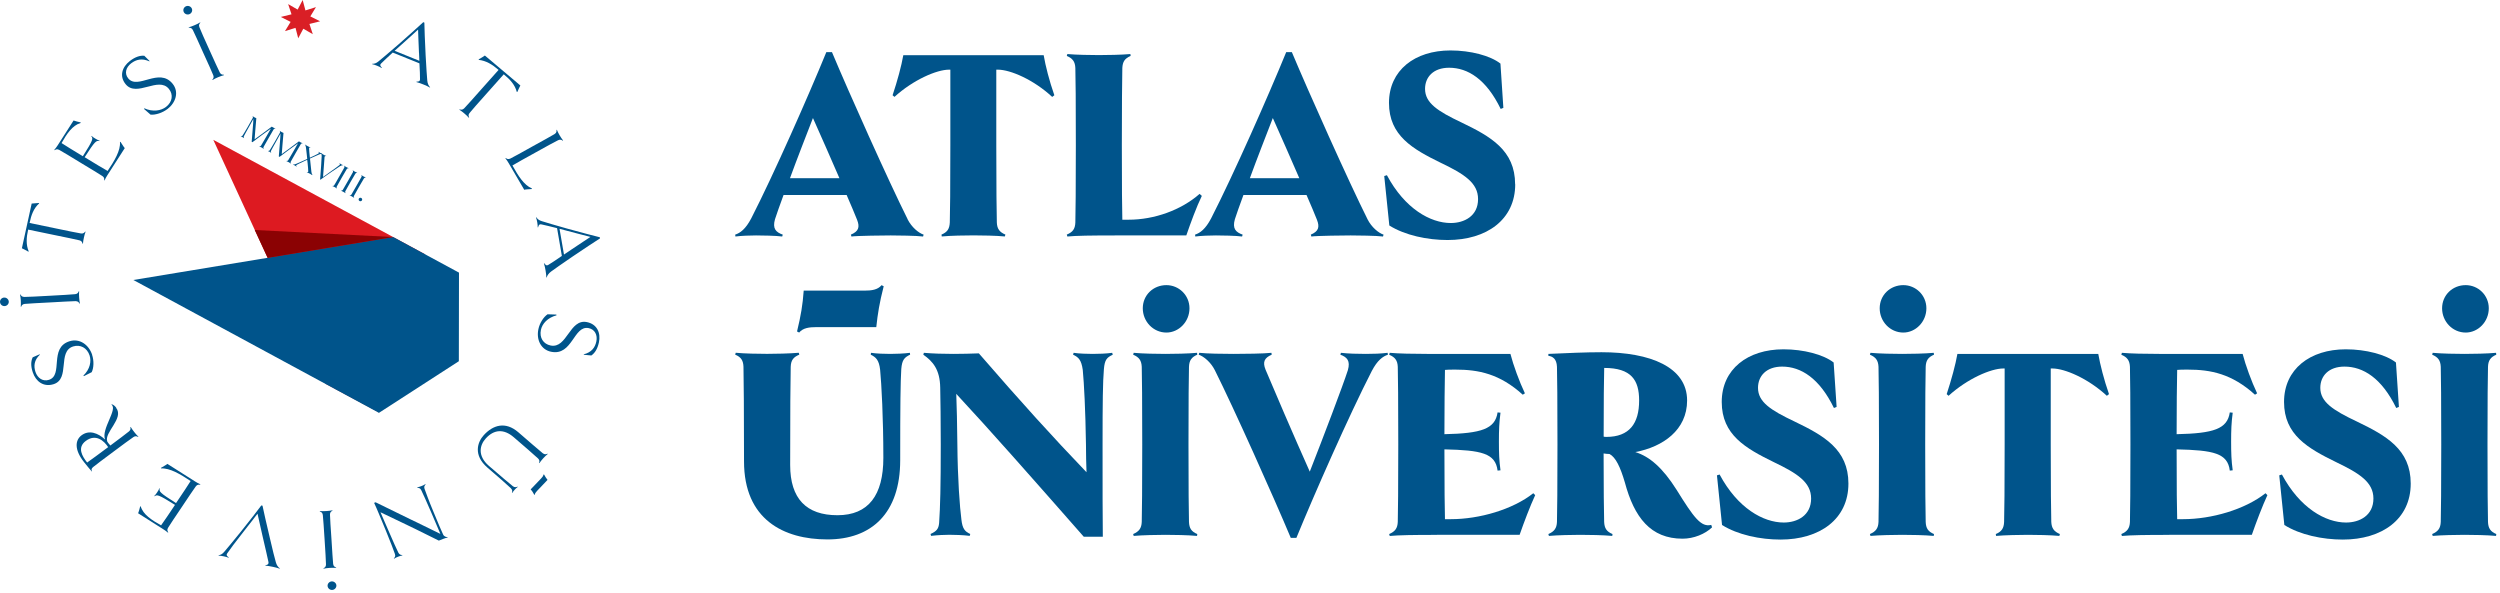 <svg width="506" height="120" viewBox="0 0 506 120" fill="none" xmlns="http://www.w3.org/2000/svg">
<path d="M240.75 62.4C240.75 59.72 238.58 57.71 236.08 57.71C233.42 57.71 231.3 59.72 231.3 62.4C231.3 65.08 233.42 67.31 236.08 67.31C238.58 67.31 240.75 65.13 240.75 62.4Z" fill="#00548B"/>
<path d="M389.9 62.4C389.9 59.72 387.73 57.71 385.23 57.71C382.57 57.71 380.45 59.72 380.45 62.4C380.45 65.08 382.57 67.31 385.23 67.31C387.73 67.31 389.9 65.13 389.9 62.4Z" fill="#00548B"/>
<path d="M503.73 62.4C503.73 59.72 501.56 57.71 499.06 57.71C496.4 57.71 494.28 59.72 494.28 62.4C494.28 65.08 496.4 67.31 499.06 67.31C501.56 67.31 503.73 65.13 503.73 62.4Z" fill="#00548B"/>
<path d="M178.86 57.94L178.43 57.72C177.65 58.67 176.36 58.82 175.01 58.82H162.67C162.46 61.75 162.1 63.87 161.32 67.09L161.75 67.31C162.53 66.36 163.82 66.21 165.24 66.21H177.36C177.65 63.5 178 61.3 178.86 57.94Z" fill="#00548B"/>
<path d="M184.21 71.79L184.16 71.41C182.96 71.57 181.28 71.63 180.2 71.63C179.12 71.63 177.43 71.58 176.29 71.41L176.24 71.79C177.27 72.29 177.92 72.85 178.14 74.86C178.41 77.71 178.79 84.52 178.79 92.67C178.79 100.21 175.8 104.28 169.5 104.28C163.2 104.28 159.93 100.93 159.93 94.12C159.93 84.24 159.98 76.03 160.04 74.24C160.09 72.9 160.58 72.28 161.78 71.78L161.67 71.4C159.88 71.56 156.89 71.62 155.26 71.62C153.63 71.62 150.65 71.57 148.91 71.4L148.8 71.78C150 72.28 150.43 72.95 150.48 74.24C150.53 76.03 150.59 84.23 150.59 93.39C150.59 105.12 158.57 109.18 167.48 109.18C176.39 109.18 182.2 103.88 182.2 93.16C182.2 81.83 182.26 77.3 182.42 74.68C182.58 72.78 183.07 72.34 184.21 71.78" fill="#00548B"/>
<path d="M225.11 71.41C223.91 71.58 222.29 71.63 221.15 71.63C220.12 71.63 218.44 71.58 217.3 71.41L217.19 71.79C218.28 72.29 218.87 72.85 219.15 74.86C219.42 77.71 219.69 82.9 219.8 89.94C219.8 91.89 219.85 93.85 219.91 95.58C213.01 88.38 206.87 81.62 198.12 71.52C196.49 71.58 194.7 71.63 192.96 71.63C191.01 71.63 188.84 71.57 186.99 71.41L186.88 71.79C188.78 73.13 190.25 74.75 190.3 78.49C190.35 80.73 190.41 85.3 190.41 89.94C190.41 98.54 190.3 102.56 190.08 105.85C189.97 107.08 189.54 107.52 188.34 108.08L188.45 108.46C189.75 108.3 191.27 108.24 192.14 108.24C193.06 108.24 195.07 108.29 196.27 108.46L196.38 108.08C195.29 107.58 194.8 107.02 194.59 105.18C194.26 102.67 193.83 96.97 193.77 89.94C193.72 85.69 193.66 82.46 193.55 79.72C200.4 87.09 208.71 96.52 219.36 108.64H223.21C223.16 105.01 223.16 98.54 223.16 89.94C223.16 81.34 223.21 77.32 223.43 74.7C223.59 72.8 224.03 72.35 225.22 71.8L225.11 71.42V71.41Z" fill="#00548B"/>
<path d="M242.28 108.47L242.33 108.09C241.13 107.59 240.7 106.92 240.65 105.63C240.6 103.84 240.55 98.59 240.55 89.94C240.55 81.29 240.6 76.04 240.65 74.25C240.7 72.97 241.14 72.3 242.33 71.79L242.28 71.41C240.49 71.58 237.5 71.63 235.87 71.63C234.24 71.63 231.26 71.58 229.46 71.41L229.35 71.79C230.55 72.29 231.03 72.96 231.09 74.25C231.14 76.04 231.19 81.23 231.19 89.94C231.19 98.65 231.14 103.84 231.09 105.63C231.04 106.91 230.55 107.58 229.35 108.09L229.46 108.47C231.25 108.31 234.18 108.25 235.87 108.25C237.56 108.25 240.48 108.3 242.28 108.47Z" fill="#00548B"/>
<path d="M280.85 71.41C279.33 71.58 278.19 71.63 276.45 71.63C274.71 71.63 272.97 71.58 271.4 71.41L271.29 71.79C272.65 72.29 273.35 73.02 272.81 74.92C271.83 77.99 267.81 88.54 265.1 95.46C262 88.54 257.44 77.93 256.14 74.8C255.54 73.29 255.87 72.45 257.39 71.79L257.34 71.41C255.82 71.58 251.85 71.63 249.68 71.63C247.51 71.63 244.3 71.58 242.73 71.41L242.62 71.79C243.65 72.13 245.06 73.3 245.88 74.92C249.74 82.62 257.83 100.71 261.25 108.86H262.39C265.98 100.1 273.04 84.07 277.65 75.09C278.79 72.91 279.88 72.13 280.91 71.8L280.86 71.42H280.85V71.41Z" fill="#00548B"/>
<path d="M290.84 108.25H307.57C308.44 105.74 309.69 102.45 310.72 100.22L310.34 99.83C306.16 103.13 299.43 105.08 293.66 105.08H292.46C292.41 103.46 292.35 98.43 292.35 90.95C299.85 91.12 302.68 91.73 303.11 95.25L303.7 95.19C303.43 93.23 303.38 91.73 303.38 89.39C303.38 87.05 303.43 85.6 303.7 83.53L303.11 83.47C302.62 86.82 299.85 87.72 292.35 87.88C292.35 82.91 292.41 77.1 292.46 74.87C293 74.81 293.49 74.81 294.63 74.81C299.25 74.81 303.54 75.65 308.21 79.89L308.64 79.61C307.5 77.21 306.3 73.92 305.71 71.63H288.82C286 71.63 283.07 71.57 281.28 71.41L281.17 71.8C282.37 72.3 282.86 72.97 282.91 74.25C282.96 76.03 283.01 81.23 283.01 89.94C283.01 98.65 282.96 103.84 282.91 105.63C282.86 106.91 282.37 107.58 281.17 108.09L281.28 108.48C283.07 108.31 286 108.26 290.83 108.26" fill="#00548B"/>
<path d="M324.69 74.47C330.18 74.47 331.76 76.93 331.76 81.06C331.76 85.7 329.8 88.43 325.12 88.43C324.9 88.43 324.74 88.43 324.58 88.37C324.58 81.28 324.63 76.81 324.69 74.46M346.36 106.24C344.3 106.74 342.88 104.84 339.35 99.15C336.53 94.68 333.87 92.39 330.99 91.5C336.58 90.44 341.47 87.04 341.47 81.06C341.47 74.3 334.03 71.29 324.14 71.29C320.99 71.29 317.19 71.46 313.39 71.63V72.02C314.26 72.13 315.07 72.63 315.13 74.25C315.18 76.04 315.23 81.23 315.23 89.94C315.23 98.65 315.18 103.84 315.13 105.63C315.08 106.91 314.59 107.58 313.39 108.09L313.5 108.47C315.29 108.31 318.22 108.25 319.8 108.25C321.54 108.25 324.52 108.3 326.32 108.47L326.37 108.09C325.17 107.59 324.74 106.92 324.68 105.63C324.63 103.84 324.57 98.59 324.57 91.78C325.06 91.84 325.33 91.89 325.77 91.89C327.02 92.56 327.95 94.51 328.87 97.64C330.77 104.73 334.09 109.03 340.55 109.03C342.83 109.03 345.11 108.08 346.52 106.74L346.36 106.24Z" fill="#00548B"/>
<path d="M374.12 97.87C374.12 90.95 369.13 88.16 363.21 85.31C358.37 83.02 355.82 81.35 355.82 78.5C355.82 76.1 357.51 74.2 360.71 74.2C364.51 74.2 368.26 76.55 371.19 82.58L371.73 82.36L371.13 73.37C369.07 71.76 365.05 70.7 360.97 70.7C353.74 70.7 348.48 74.71 348.48 81.36C348.48 88.01 353.31 90.74 359.01 93.53C363.79 95.82 366.57 97.61 366.57 100.9C366.57 104.36 363.74 105.76 361.03 105.76C356.9 105.76 351.69 102.86 348.05 96.04L347.51 96.21L348.54 106.26C351.74 108.27 356.3 109.21 360.38 109.21C368.31 109.21 374.12 105.09 374.12 97.88" fill="#00548B"/>
<path d="M391.39 108.47L391.44 108.09C390.24 107.59 389.81 106.92 389.76 105.63C389.71 103.84 389.66 98.59 389.66 89.94C389.66 81.29 389.71 76.04 389.76 74.25C389.81 72.97 390.25 72.3 391.44 71.79L391.39 71.41C389.6 71.58 386.61 71.63 384.99 71.63C383.37 71.63 380.38 71.58 378.58 71.41L378.47 71.79C379.67 72.29 380.15 72.96 380.21 74.25C380.26 76.04 380.31 81.23 380.31 89.94C380.31 98.65 380.26 103.84 380.21 105.63C380.16 106.91 379.67 107.58 378.47 108.09L378.58 108.47C380.37 108.31 383.3 108.25 384.99 108.25C386.68 108.25 389.6 108.3 391.39 108.47Z" fill="#00548B"/>
<path d="M426.43 80.11L426.86 79.77C425.83 76.81 425.07 73.8 424.69 71.63H396.18C395.8 73.8 394.98 76.81 394.01 79.77L394.39 80.11C398.19 76.65 402.97 74.58 405.47 74.58H405.74V89.94C405.74 98.6 405.69 103.84 405.63 105.63C405.58 106.92 405.14 107.59 403.95 108.09L404 108.47C405.79 108.31 408.78 108.25 410.46 108.25C412.03 108.25 415.07 108.3 416.81 108.47L416.92 108.09C415.73 107.59 415.24 106.92 415.18 105.63C415.13 103.84 415.07 98.6 415.07 89.94V74.58H415.4C417.9 74.58 422.62 76.59 426.43 80.11Z" fill="#00548B"/>
<path d="M439.04 108.25H455.77C456.64 105.74 457.89 102.45 458.92 100.22L458.54 99.83C454.36 103.13 447.63 105.08 441.86 105.08H440.66C440.6 103.46 440.55 98.43 440.55 90.95C448.05 91.12 450.88 91.73 451.31 95.25L451.9 95.19C451.63 93.23 451.58 91.73 451.58 89.39C451.58 87.05 451.63 85.6 451.9 83.53L451.31 83.47C450.82 86.82 448.05 87.72 440.55 87.88C440.55 82.91 440.6 77.1 440.66 74.87C441.2 74.81 441.69 74.81 442.83 74.81C447.45 74.81 451.74 75.65 456.41 79.89L456.84 79.61C455.7 77.21 454.5 73.92 453.91 71.63H437.02C434.2 71.63 431.27 71.57 429.47 71.41L429.36 71.8C430.56 72.3 431.04 72.97 431.1 74.25C431.15 76.03 431.2 81.23 431.2 89.94C431.2 98.65 431.15 103.84 431.1 105.63C431.05 106.91 430.56 107.58 429.36 108.09L429.47 108.48C431.26 108.31 434.19 108.26 439.03 108.26" fill="#00548B"/>
<path d="M487.93 97.87C487.93 90.95 482.94 88.16 477.02 85.31C472.18 83.02 469.63 81.35 469.63 78.5C469.63 76.1 471.32 74.2 474.52 74.2C478.32 74.2 482.07 76.55 485 82.58L485.54 82.36L484.94 73.37C482.88 71.76 478.86 70.7 474.78 70.7C467.55 70.7 462.29 74.71 462.29 81.36C462.29 88.01 467.12 90.74 472.82 93.53C477.6 95.82 480.38 97.61 480.38 100.9C480.38 104.36 477.55 105.76 474.84 105.76C470.71 105.76 465.5 102.86 461.86 96.04L461.32 96.21L462.35 106.26C465.55 108.27 470.11 109.21 474.19 109.21C482.12 109.21 487.93 105.09 487.93 97.88" fill="#00548B"/>
<path d="M505.2 108.47L505.25 108.09C504.06 107.59 503.62 106.92 503.57 105.63C503.52 103.84 503.47 98.59 503.47 89.94C503.47 81.29 503.52 76.04 503.57 74.25C503.62 72.97 504.06 72.3 505.25 71.79L505.2 71.41C503.41 71.58 500.42 71.63 498.79 71.63C497.16 71.63 494.18 71.58 492.38 71.41L492.27 71.79C493.47 72.29 493.95 72.96 494.01 74.25C494.06 76.04 494.11 81.23 494.11 89.94C494.11 98.65 494.06 103.84 494.01 105.63C493.96 106.91 493.47 107.58 492.27 108.09L492.38 108.47C494.17 108.31 497.1 108.25 498.79 108.25C500.48 108.25 503.4 108.3 505.2 108.47Z" fill="#00548B"/>
<path d="M159.89 36.07C161.35 32.07 163.14 27.51 164.54 23.89C166.16 27.51 168.17 32.07 169.9 36.07H159.89ZM183.7 44.36C179.86 36.68 171.79 18.67 168.39 10.55H167.25C163.68 19.28 156.64 35.24 152.05 44.2C150.91 46.37 149.83 47.15 148.8 47.49L148.85 47.87C149.99 47.71 151.99 47.65 153.02 47.65C154.21 47.65 157.13 47.7 158.32 47.87L158.43 47.49C157.02 46.99 156.32 46.27 156.86 44.37C157.19 43.37 157.78 41.64 158.59 39.47H171.36C172.28 41.59 173.03 43.37 173.47 44.48C174.06 45.98 173.79 46.82 172.22 47.49L172.33 47.87C173.47 47.71 179.04 47.65 180.28 47.65C181.42 47.65 185.64 47.7 186.83 47.87L186.94 47.49C185.91 47.15 184.51 45.99 183.69 44.37" fill="#00548B"/>
<path d="M212.97 19.61L213.4 19.28C212.37 16.33 211.61 13.33 211.24 11.17H182.83C182.45 13.33 181.64 16.34 180.66 19.28L181.04 19.61C184.83 16.16 189.59 14.1 192.08 14.1H192.35V29.4C192.35 38.02 192.3 43.25 192.24 45.03C192.18 46.31 191.75 46.98 190.56 47.48L190.61 47.86C192.4 47.69 195.37 47.64 197.05 47.64C198.62 47.64 201.65 47.69 203.38 47.86L203.49 47.48C202.3 46.98 201.81 46.31 201.76 45.03C201.71 43.25 201.65 38.02 201.65 29.4V14.1H201.98C204.47 14.1 209.18 16.1 212.96 19.61" fill="#00548B"/>
<path d="M243.23 39.63L242.8 39.24C239.07 42.52 233.65 44.47 228.41 44.47H227.16C227.11 42.47 227.06 38.02 227.06 29.4C227.06 22.45 227.11 15.55 227.16 13.77C227.22 12.49 227.65 11.82 228.84 11.32L228.79 10.94C227 11.1 224.03 11.15 222.41 11.15C220.79 11.15 217.81 11.1 216.03 10.94L215.92 11.32C217.11 11.82 217.6 12.49 217.65 13.77C217.71 15.55 217.75 20.72 217.75 29.4C217.75 38.08 217.7 43.25 217.65 45.03C217.6 46.37 217.11 46.98 215.92 47.48L216.03 47.87C217.82 47.7 220.74 47.65 226.2 47.65H240.11C240.97 45.15 242.17 41.87 243.25 39.65" fill="#00548B"/>
<path d="M252.97 36.07C254.43 32.07 256.22 27.51 257.62 23.89C259.24 27.51 261.25 32.07 262.98 36.07H252.97ZM276.78 44.36C272.94 36.68 264.88 18.67 261.47 10.55H260.33C256.76 19.28 249.72 35.24 245.13 44.2C243.99 46.37 242.91 47.15 241.88 47.49L241.93 47.87C243.07 47.71 245.07 47.65 246.1 47.65C247.29 47.65 250.21 47.7 251.4 47.87L251.51 47.49C250.1 46.99 249.4 46.27 249.94 44.37C250.27 43.37 250.86 41.64 251.67 39.47H264.44C265.36 41.59 266.12 43.37 266.55 44.48C267.14 45.98 266.87 46.82 265.31 47.49L265.42 47.87C266.56 47.71 272.13 47.65 273.37 47.65C274.51 47.65 278.73 47.7 279.92 47.87L280.03 47.49C279 47.15 277.6 45.99 276.78 44.37" fill="#00548B"/>
<path d="M306.66 37.3C306.66 30.4 301.69 27.62 295.79 24.78C290.97 22.5 288.43 20.83 288.43 17.99C288.43 15.6 290.11 13.71 293.3 13.71C297.09 13.71 300.83 16.04 303.74 22.05L304.28 21.83L303.69 12.87C301.64 11.26 297.63 10.21 293.57 10.21C286.37 10.21 281.13 14.21 281.13 20.83C281.13 27.45 285.94 30.18 291.63 32.96C296.39 35.24 299.16 37.02 299.16 40.3C299.16 43.75 296.34 45.14 293.64 45.14C289.53 45.14 284.33 42.25 280.71 35.46L280.17 35.63L281.2 45.64C284.39 47.64 288.93 48.58 292.99 48.58C300.89 48.58 306.68 44.47 306.68 37.29" fill="#00548B"/>
<path d="M66.5 118C66.82 117.62 67.37 117.57 67.75 117.87C68.14 118.18 68.2 118.7 67.88 119.08C67.58 119.45 67.02 119.52 66.63 119.21C66.25 118.91 66.19 118.36 66.5 118Z" fill="#00548B"/>
<path d="M0.19 60.55C0.51 60.17 1.06 60.12 1.44 60.42C1.83 60.73 1.89 61.25 1.58 61.63C1.27 62 0.72 62.07 0.33 61.76C-0.05 61.46 -0.11 60.91 0.2 60.54" fill="#00548B"/>
<path d="M16.02 58.96C15.97 59.22 15.99 59.92 16.02 60.2C16.04 60.48 16.1 61.18 16.17 61.43L16.09 61.46C15.98 61.23 15.8 60.95 15.29 60.95C14.12 60.98 12.95 61.06 10.15 61.21C7.35 61.36 6.18 61.41 5.01 61.51C4.51 61.56 4.36 61.86 4.28 62.1L4.2 62.08C4.25 61.82 4.22 61.12 4.21 60.84C4.19 60.57 4.13 59.86 4.06 59.61L4.14 59.59C4.25 59.82 4.43 60.1 4.94 60.1C6.11 60.08 7.28 60.01 10.08 59.86C12.88 59.71 14.05 59.64 15.21 59.54C15.71 59.49 15.86 59.19 15.94 58.95H16.02V58.96Z" fill="#00548B"/>
<path d="M84.8 10.68C84.66 7.78 84.68 7.29 84.62 5.99C83.64 6.87 82.95 7.55 81.1 9.18L79.87 10.28L84.88 12.31L84.81 10.69H84.8V10.68ZM87.02 17.72C86.73 17.54 86.08 17.25 85.75 17.12C85.43 16.99 84.57 16.66 84.28 16.61V16.53C84.56 16.51 85.03 16.55 85.01 16.02C85.01 15.15 84.98 14.31 84.89 12.82L79.49 10.64C78.39 11.64 77.79 12.21 77.15 12.84C76.75 13.21 77.13 13.51 77.3 13.71L77.25 13.77C77.01 13.61 76.67 13.45 76.33 13.31C76.01 13.18 75.67 13.06 75.33 12.99V12.91C75.72 12.94 76.15 12.81 76.59 12.44C77.6 11.61 78.38 10.95 80.64 9C82.9 7.02 84.77 5.31 85.67 4.49L85.89 4.58C85.9 5.78 86.01 8.28 86.15 11.23C86.32 14.17 86.37 15.02 86.48 16.3C86.52 16.87 86.77 17.41 87.06 17.66L87.01 17.73L87.02 17.72Z" fill="#00548B"/>
<path d="M104.6 18.61C104.24 17.19 103.27 16.11 101.96 15.04L98.38 19.06C96.54 21.12 95.78 21.98 95.04 22.87C94.72 23.25 94.86 23.55 94.96 23.79L94.89 23.83C94.73 23.62 94.2 23.14 93.98 22.96C93.77 22.78 93.19 22.32 92.97 22.21L93.01 22.14C93.27 22.2 93.59 22.29 93.94 21.94C94.74 21.11 95.49 20.23 97.33 18.17L100.91 14.15C99.64 13.05 98.38 12.28 96.9 12.12L96.88 12.02C97.1 11.89 98.03 11.36 98.14 11.24L105.32 17.3C105.23 17.43 104.81 18.38 104.71 18.61H104.6Z" fill="#00548B"/>
<path d="M106.1 38.4L102.98 33.06C102.84 32.82 102.47 32.23 102.29 32.04L102.35 31.98C102.57 32.13 102.85 32.32 103.3 32.09C104.34 31.56 105.35 30.98 107.78 29.63C110.22 28.28 111.24 27.73 112.24 27.14C112.67 26.88 112.66 26.55 112.63 26.29L112.71 26.27C112.79 26.52 113.13 27.15 113.27 27.39C113.41 27.63 113.79 28.23 113.97 28.43L113.91 28.49C113.7 28.33 113.41 28.16 112.96 28.38C111.92 28.91 110.9 29.47 108.47 30.82C106.03 32.17 104.71 32.9 103.72 33.49C104.89 35.6 106.03 37.45 107.67 38.15L107.64 38.26C107.43 38.29 106.26 38.32 106.1 38.41" fill="#00548B"/>
<path d="M115.53 50.59C117.99 48.93 118.41 48.69 119.51 47.95C118.22 47.6 117.27 47.4 114.86 46.74L113.25 46.31L114.15 51.52L115.53 50.6V50.59ZM110.58 56.16C110.58 55.82 110.49 55.14 110.43 54.79C110.38 54.46 110.2 53.57 110.09 53.31L110.17 53.28C110.33 53.49 110.54 53.9 111 53.6C111.76 53.14 112.48 52.66 113.72 51.8L112.75 46.18C111.29 45.8 110.48 45.62 109.59 45.42C109.06 45.29 108.99 45.75 108.91 46.01H108.83C108.84 45.72 108.8 45.35 108.74 45C108.68 44.67 108.6 44.33 108.49 44.01L108.57 43.98C108.75 44.31 109.09 44.59 109.65 44.76C110.91 45.15 111.9 45.45 114.8 46.27C117.72 47.09 120.21 47.72 121.4 48.02L121.44 48.25C120.4 48.9 118.28 50.32 115.78 52C113.31 53.7 112.6 54.19 111.54 54.96C111.07 55.3 110.72 55.79 110.66 56.16H110.58Z" fill="#00548B"/>
<path d="M108.97 66.62C109.23 65.39 110.01 64.16 110.83 63.61L112.61 63.67L112.64 63.82C110.83 64.3 109.74 65.52 109.48 66.77C109.15 68.35 109.96 69.63 111.45 69.93C114.79 70.6 115.26 64.48 118.78 65.19C120.86 65.61 121.63 67.39 121.22 69.31C120.94 70.6 120.41 71.45 119.69 71.95L118.19 71.81L118.13 71.72C119.74 71.32 120.45 70.32 120.7 69.11C120.97 67.82 120.41 66.67 119.15 66.41C116.09 65.79 115.89 72.07 111.56 71.2C109.43 70.77 108.53 68.69 108.97 66.63" fill="#00548B"/>
<path d="M103.39 98.81C102.55 98.01 100.73 96.43 98.63 94.62C95.75 92.1 96.63 89.48 97.92 88.07C99.77 86.04 102.28 85.22 104.91 87.49C107.01 89.3 108.96 91.01 109.86 91.74C110.25 92.05 110.57 91.94 110.81 91.82L110.86 91.89C110.64 92.04 110.14 92.56 109.95 92.76C109.76 92.97 109.3 93.51 109.17 93.74L109.1 93.7C109.19 93.46 109.27 93.13 108.9 92.79C108.05 92 106.09 90.31 103.99 88.5C101.95 86.74 99.98 86.92 98.33 88.73C97.08 90.09 96.6 92.25 98.95 94.29C101.43 96.43 102.89 97.67 103.79 98.4C104.18 98.71 104.5 98.6 104.74 98.49L104.79 98.56C104.57 98.71 104.37 98.9 104.18 99.11C103.99 99.32 103.81 99.55 103.69 99.76L103.61 99.72C103.7 99.48 103.76 99.17 103.4 98.83" fill="#00548B"/>
<path d="M79.93 112.12C79.53 111.05 79.16 109.96 78.11 107.43C77.06 104.9 76.22 102.81 75.72 101.78L76.02 101.66C81.24 104.21 82.99 105.07 82.99 105.07C82.99 105.07 84.75 105.9 89.13 108.06C88.68 106.98 88.36 106.26 87.32 103.81C86.25 101.29 85.74 100.26 85.26 99.21C85.05 98.76 84.72 98.75 84.45 98.72V98.64C84.69 98.6 85.05 98.48 85.31 98.38C85.57 98.28 85.9 98.13 86.1 97.98L86.15 98.05C85.97 98.25 85.76 98.48 85.93 98.94C86.33 100.01 86.69 101.1 87.75 103.63C88.8 106.16 89.2 107.13 89.68 108.17C89.89 108.63 90.34 108.71 90.6 108.72V108.8C90.36 108.83 89.95 108.98 89.68 109.08L88.82 109.42C84.91 107.46 82.5 106.31 82.5 106.31C82.5 106.31 80.1 105.14 77.01 103.68C77.41 104.6 77.7 105.25 78.56 107.25C79.63 109.77 80.14 110.8 80.62 111.85C80.85 112.29 81.17 112.33 81.43 112.34V112.42C81.19 112.45 80.83 112.58 80.57 112.68C80.31 112.78 79.96 112.94 79.76 113.08L79.71 113.01C79.9 112.83 80.1 112.58 79.93 112.12Z" fill="#00548B"/>
<path d="M64.74 103.44C65.01 103.48 65.73 103.46 66.02 103.44C66.3 103.42 67.03 103.36 67.28 103.29L67.3 103.37C67.07 103.48 66.77 103.66 66.79 104.15C66.82 105.29 66.91 106.43 67.09 109.15C67.27 111.87 67.32 113.01 67.43 114.15C67.48 114.64 67.8 114.77 68.04 114.86V114.94C67.76 114.9 67.03 114.92 66.75 114.94C66.47 114.96 65.74 115.02 65.49 115.1L65.46 115.02C65.7 114.91 65.99 114.73 65.98 114.24C65.95 113.1 65.87 111.96 65.7 109.24C65.52 106.52 65.45 105.38 65.34 104.24C65.29 103.75 64.98 103.61 64.73 103.53V103.45H64.74V103.44Z" fill="#00548B"/>
<path d="M45.38 111.69C46.22 110.7 46.88 109.92 48.75 107.61C50.62 105.28 52.17 103.28 52.89 102.3L53.13 102.35C53.38 103.53 53.92 105.98 54.61 108.86C55.28 111.72 55.49 112.57 55.83 113.79C55.97 114.34 56.31 114.86 56.64 115.03L56.6 115.1C56.28 114.97 55.59 114.8 55.24 114.73C54.91 114.66 53.99 114.48 53.71 114.48V114.4C53.96 114.36 54.43 114.29 54.34 113.77C54.1 112.55 53.8 111.42 53.15 108.55L52.12 103.97C51.31 105 50.76 105.79 49.22 107.71C47.37 110.05 46.72 110.97 46 111.99C45.68 112.42 46.09 112.67 46.31 112.82L46.27 112.89C46.01 112.77 45.64 112.68 45.28 112.6C44.95 112.53 44.59 112.47 44.24 112.45V112.37C44.61 112.35 45.01 112.14 45.38 111.69Z" fill="#00548B"/>
<path d="M33.91 93.91L39.46 97.43C39.7 97.58 40.3 97.94 40.55 98.03L40.52 98.11C40.25 98.08 39.92 98.04 39.63 98.44C38.96 99.37 38.33 100.34 36.8 102.62C35.27 104.91 34.61 105.85 34.01 106.83C33.75 107.25 33.92 107.54 34.06 107.75L34 107.81C33.81 107.62 33.23 107.23 32.99 107.08L27.95 103.88C28.06 103.69 28.31 102.77 28.37 102.5L28.48 102.48C28.96 104.14 30.69 105.26 32.6 106.33C33.42 105.18 34.05 104.25 35.42 102.19C32.04 100.07 31.78 100.07 31.28 100.45L31.22 100.39C31.46 100.14 31.61 99.96 31.8 99.66C32.01 99.35 32.13 99.14 32.25 98.84H32.34C32.17 99.49 32.29 99.71 35.64 101.83V101.81C37.16 99.55 37.97 98.34 38.58 97.36C36.55 96 34.38 94.7 32.6 94.81L32.57 94.7C32.75 94.58 33.77 94.03 33.88 93.89" fill="#00548B"/>
<path d="M17.63 93.62C18.5 93.02 20.01 91.9 21.89 90.5C21.06 89.21 19.39 87.74 17.37 89.24C15.54 90.6 16.68 92.4 17.64 93.62M23.5 82.54C25.18 84.68 20.99 87.55 21.72 89.39C21.8 89.53 21.9 89.65 22 89.78C22.11 89.92 22.21 90.04 22.34 90.17C24.29 88.71 25.24 88.01 26.1 87.32C26.49 87.01 26.43 86.71 26.38 86.45L26.46 86.42C26.56 86.64 26.99 87.22 27.16 87.43C27.33 87.65 27.8 88.22 28.01 88.38L27.96 88.44C27.72 88.32 27.42 88.17 27.01 88.46C26.06 89.12 25.12 89.81 22.9 91.47C20.67 93.13 19.74 93.82 18.84 94.54C18.45 94.86 18.48 95.15 18.63 95.37L18.57 95.42C18.39 95.26 17.16 93.72 16.99 93.51C14.99 90.97 15.22 89.07 16.5 88.11C18.04 86.96 19.83 87.63 21.27 88.96C20.43 86.86 23.89 82.82 22.56 81.91L22.62 81.82C23.01 81.93 23.3 82.23 23.54 82.54" fill="#00548B"/>
<path d="M18.64 71.82C19.04 73.02 18.99 74.46 18.56 75.33L16.98 76.13L16.88 76.02C18.21 74.73 18.53 73.15 18.13 71.93C17.62 70.4 16.25 69.67 14.81 70.12C11.57 71.14 14.26 76.69 10.84 77.76C8.82 78.39 7.25 77.22 6.63 75.35C6.21 74.1 6.24 73.1 6.62 72.32L7.99 71.72L8.09 71.77C6.89 72.89 6.79 74.1 7.18 75.28C7.6 76.53 8.67 77.27 9.9 76.88C12.88 75.94 9.86 70.39 14.07 69.07C16.14 68.42 17.98 69.8 18.65 71.8" fill="#00548B"/>
<path d="M7.93 41.16C6.82 42.16 6.32 43.5 5.99 45.13L11.34 46.24C14.08 46.81 15.23 47.05 16.38 47.25C16.88 47.33 17.08 47.07 17.25 46.87L17.32 46.9C17.21 47.14 17.03 47.83 16.98 48.1C16.92 48.37 16.78 49.08 16.79 49.33H16.71C16.64 49.08 16.57 48.76 16.08 48.64C14.94 48.37 13.79 48.15 11.05 47.58L5.7 46.47C5.33 48.08 5.24 49.53 5.81 50.87L5.74 50.94C5.52 50.82 4.58 50.28 4.43 50.25L6.41 41.2C6.57 41.2 7.63 41.11 7.88 41.08L7.94 41.17H7.93V41.16Z" fill="#00548B"/>
<path d="M25.25 29.98L21.75 35.44C21.6 35.68 21.24 36.27 21.16 36.52L21.08 36.5C21.11 36.24 21.15 35.91 20.73 35.64C19.76 35 18.75 34.42 16.37 32.97C13.99 31.52 13.01 30.91 11.99 30.34C11.55 30.1 11.26 30.26 11.04 30.41L10.98 30.35C11.17 30.16 11.56 29.59 11.71 29.36L14.89 24.39C15.09 24.49 16.04 24.71 16.31 24.77L16.34 24.88C14.64 25.38 13.52 27.08 12.46 28.96C13.65 29.73 14.63 30.32 16.77 31.62C18.88 28.29 18.88 28.04 18.47 27.56L18.53 27.5C18.79 27.73 18.98 27.87 19.29 28.05C19.62 28.25 19.83 28.36 20.14 28.47V28.56C19.47 28.41 19.25 28.53 17.13 31.83H17.15C19.5 33.26 20.76 34.03 21.78 34.6C23.13 32.6 24.43 30.47 24.28 28.73L24.39 28.71C24.52 28.88 25.1 29.86 25.25 29.97" fill="#00548B"/>
<path d="M33.9 22.06C32.89 22.84 31.48 23.29 30.48 23.21L29.15 22.05L29.22 21.92C30.92 22.69 32.57 22.43 33.6 21.64C34.9 20.64 35.12 19.14 34.18 17.99C32.07 15.39 27.66 19.78 25.43 17.04C24.11 15.42 24.7 13.57 26.28 12.35C27.34 11.53 28.31 11.21 29.2 11.28L30.25 12.32V12.43C28.74 11.73 27.54 12.05 26.54 12.82C25.48 13.64 25.14 14.87 25.95 15.86C27.89 18.25 32.19 13.57 34.93 16.94C36.28 18.6 35.59 20.76 33.9 22.07" fill="#00548B"/>
<path d="M45.34 15.21C45.08 15.26 44.4 15.52 44.14 15.63C43.88 15.74 43.22 16.04 43.01 16.2L42.96 16.14C43.14 15.95 43.35 15.69 43.17 15.24C42.74 14.18 42.25 13.14 41.12 10.65C39.99 8.15 39.54 7.1 39.03 6.07C38.81 5.63 38.47 5.6 38.2 5.61V5.53C38.45 5.48 39.13 5.21 39.38 5.1C39.64 4.99 40.3 4.69 40.51 4.53L40.56 4.59C40.38 4.77 40.17 5.04 40.35 5.49C40.78 6.55 41.25 7.59 42.38 10.09C43.51 12.59 43.98 13.63 44.48 14.66C44.7 15.1 45.04 15.13 45.31 15.12V15.2H45.34V15.21Z" fill="#00548B"/>
<path d="M37.31 1.52C37.63 1.14 38.18 1.1 38.56 1.39C38.95 1.7 39.01 2.22 38.69 2.61C38.39 2.98 37.83 3.05 37.44 2.74C37.06 2.44 37 1.89 37.31 1.52Z" fill="#00548B"/>
<path d="M107.4 99.06L109.53 96.83C109.76 96.59 109.98 96.33 109.99 96.06L110.12 96.04C110.38 96.49 110.48 96.71 110.82 97.13L108.71 99.35C108.46 99.61 108.26 99.88 108.24 100.13L108.14 100.15C107.88 99.7 107.79 99.48 107.41 99.06" fill="#00548B"/>
<path d="M62.81 3.32L63.95 1.44L61.82 2.11L61.26 0L60.24 1.94L58.32 0.83L59 2.9L56.83 3.43L58.82 4.43L57.68 6.3L59.81 5.64L60.36 7.75L61.39 5.81L63.31 6.92L62.63 4.85L64.79 4.31L62.81 3.32Z" fill="#D91F26"/>
<path d="M43.17 28.3L85.94 51.42L76.7 83.46L65.92 77.7L43.17 28.3Z" fill="#DD1A21"/>
<path d="M26.99 56.67L76.7 83.56L92.87 73.11L92.9 55.18L79.58 47.98L26.99 56.67Z" fill="#00548B"/>
<path d="M54.17 52.19L51.56 46.55L79.58 47.98L54.17 52.19Z" fill="#8B0203"/>
<path d="M53.38 30.13C53.3 30.06 53.05 29.91 52.95 29.86C52.85 29.81 52.59 29.67 52.48 29.65V29.62C52.6 29.62 52.73 29.63 52.84 29.46C53.08 29.07 53.32 28.66 53.87 27.7C54.38 26.82 54.62 26.41 54.83 26.03C54.43 26.31 53.99 26.64 53.11 27.27C52.09 28.01 51.49 28.47 51.09 28.78L50.94 28.7C51 28.2 51.05 27.43 51.14 26.21C51.23 25.06 51.27 24.67 51.28 24.19V24.08C51.06 24.48 50.84 24.91 50.34 25.78C49.79 26.74 49.58 27.16 49.36 27.57C49.27 27.75 49.36 27.85 49.41 27.94L49.39 27.96C49.31 27.89 49.18 27.81 49.08 27.76C48.98 27.71 48.85 27.64 48.74 27.61V27.58C48.86 27.58 48.99 27.59 49.1 27.42C49.35 27.02 49.6 26.63 50.15 25.67C50.7 24.71 50.93 24.3 51.15 23.89C51.24 23.71 51.17 23.6 51.11 23.52L51.13 23.5C51.19 23.54 51.3 23.63 51.42 23.7C51.53 23.76 51.81 23.9 51.88 23.93C51.83 24.43 51.75 25.28 51.66 26.5C51.58 27.69 51.58 27.67 51.53 28.2C51.97 27.89 52.09 27.78 52.93 27.18C53.96 26.43 54.6 25.94 55.01 25.63C55.06 25.67 55.24 25.77 55.34 25.83C55.46 25.9 55.68 26 55.74 26.01V26.04C55.63 26.03 55.49 26.03 55.38 26.19C55.13 26.59 54.91 26.99 54.36 27.96C53.81 28.93 53.57 29.33 53.35 29.74C53.26 29.92 53.35 30.02 53.4 30.11L53.38 30.14V30.13Z" fill="#00548B"/>
<path d="M58.87 33.1C58.79 33.03 58.54 32.88 58.44 32.83C58.34 32.78 58.08 32.64 57.97 32.61V32.58C58.09 32.58 58.22 32.58 58.33 32.43C58.58 32.04 58.81 31.63 59.36 30.67C59.87 29.79 60.11 29.38 60.32 29C59.91 29.28 59.47 29.61 58.6 30.24C57.58 30.98 56.98 31.44 56.58 31.75L56.43 31.67C56.49 31.17 56.54 30.4 56.63 29.18C56.71 28.03 56.76 27.64 56.77 27.16V27.05C56.55 27.44 56.33 27.88 55.83 28.75C55.28 29.71 55.07 30.13 54.85 30.54C54.76 30.72 54.85 30.82 54.9 30.91L54.88 30.93C54.8 30.86 54.68 30.78 54.58 30.73C54.48 30.67 54.35 30.61 54.24 30.58V30.55C54.36 30.55 54.49 30.56 54.6 30.4C54.84 30 55.1 29.61 55.65 28.65C56.2 27.68 56.44 27.28 56.65 26.87C56.74 26.69 56.67 26.58 56.61 26.5L56.63 26.48C56.69 26.52 56.8 26.61 56.92 26.68C57.03 26.74 57.31 26.88 57.38 26.91C57.33 27.41 57.25 28.26 57.16 29.48C57.07 30.67 57.08 30.65 57.03 31.18C57.47 30.86 57.59 30.76 58.43 30.16C59.46 29.41 60.1 28.92 60.51 28.61C60.56 28.65 60.74 28.75 60.84 28.81C60.96 28.88 61.18 28.98 61.24 28.99V29.02C61.12 29.01 60.98 29.01 60.88 29.17C60.64 29.57 60.41 29.97 59.86 30.94C59.31 31.91 59.07 32.31 58.85 32.72C58.76 32.9 58.85 33 58.9 33.09L58.88 33.11L58.87 33.1Z" fill="#00548B"/>
<path d="M63.2 35.45C63.1 35.37 62.82 35.21 62.69 35.14C62.56 35.07 62.21 34.89 62.1 34.85V34.82C62.23 34.82 62.4 34.89 62.39 34.67C62.37 34.16 62.35 33.88 62.26 33.02C62.23 32.7 62.22 32.68 62.2 32.53C62.2 32.51 62.2 32.37 62.18 32.35L61.82 32.51L61.35 32.73C60.82 32.97 60.59 33.08 60.05 33.37C59.85 33.48 59.98 33.62 60.05 33.7L60.03 33.73C59.94 33.65 59.83 33.58 59.7 33.51C59.58 33.45 59.43 33.38 59.3 33.33V33.3C59.46 33.33 59.67 33.27 59.89 33.19C60.38 32.98 60.54 32.9 61.37 32.54L62.18 32.17L62.1 31.37C62 30.5 61.98 30.2 61.93 29.88C61.9 29.65 61.83 29.39 61.72 29.28L61.75 29.26C61.86 29.35 62.15 29.51 62.28 29.58C62.4 29.65 62.73 29.82 62.85 29.85V29.88C62.73 29.86 62.55 29.81 62.56 30.03C62.58 30.54 62.6 30.82 62.69 31.68L62.72 31.92L62.94 31.81C63.62 31.5 63.83 31.41 64.44 31.08C64.64 30.97 64.51 30.82 64.44 30.74L64.47 30.72C64.56 30.8 64.68 30.87 64.8 30.93C64.93 31 65.07 31.07 65.21 31.11V31.14C65.06 31.11 64.84 31.16 64.62 31.25C64.13 31.46 63.96 31.54 63.14 31.91L62.74 32.09L62.76 32.26L62.87 33.32C62.97 34.18 62.99 34.48 63.03 34.81C63.06 35.04 63.14 35.3 63.24 35.41L63.21 35.43V35.45H63.2Z" fill="#00548B"/>
<path d="M68.9 33.58C68.45 33.87 68.11 34.1 67.11 34.78C66.1 35.47 65.26 36.07 64.87 36.37L64.79 36.32C64.83 35.83 64.92 34.82 64.99 33.63C65.07 32.44 65.09 32.09 65.11 31.58C65.12 31.35 65.05 31.11 64.94 31.01L64.96 30.99C65.07 31.08 65.32 31.22 65.45 31.29C65.57 31.36 65.9 31.53 66.02 31.56V31.59C65.91 31.58 65.72 31.55 65.69 31.76C65.64 32.26 65.62 32.73 65.53 33.92L65.38 35.82C65.82 35.51 66.13 35.27 66.95 34.7C67.95 34 68.31 33.72 68.71 33.41C68.89 33.28 68.76 33.14 68.69 33.05L68.71 33.03C68.8 33.11 68.93 33.19 69.06 33.26C69.18 33.33 69.31 33.39 69.45 33.43V33.46C69.29 33.42 69.11 33.46 68.92 33.59" fill="#00548B"/>
<path d="M68.19 38.15C68.11 38.08 67.86 37.93 67.76 37.88C67.66 37.83 67.4 37.69 67.29 37.67V37.64C67.41 37.64 67.55 37.64 67.65 37.48C67.9 37.09 68.12 36.68 68.67 35.71C69.22 34.74 69.46 34.34 69.68 33.93C69.77 33.75 69.7 33.64 69.63 33.56L69.65 33.54C69.73 33.61 69.98 33.76 70.08 33.81C70.18 33.86 70.44 34 70.55 34.03V34.06C70.43 34.06 70.29 34.06 70.19 34.21C69.95 34.61 69.71 35.01 69.16 35.98C68.61 36.94 68.37 37.35 68.16 37.76C68.07 37.94 68.14 38.05 68.21 38.13L68.19 38.15Z" fill="#00548B"/>
<path d="M69.93 39.1C69.85 39.03 69.6 38.88 69.5 38.83C69.4 38.78 69.14 38.64 69.03 38.61V38.58C69.14 38.58 69.28 38.58 69.39 38.42C69.64 38.02 69.86 37.62 70.41 36.65C70.96 35.68 71.2 35.28 71.42 34.87C71.51 34.69 71.44 34.58 71.37 34.5L71.39 34.47C71.47 34.54 71.72 34.69 71.82 34.74C71.92 34.79 72.18 34.93 72.29 34.96V34.99C72.18 34.99 72.04 34.99 71.93 35.15C71.69 35.55 71.45 35.95 70.9 36.91C70.35 37.88 70.12 38.28 69.9 38.69C69.81 38.87 69.88 38.98 69.95 39.06L69.93 39.08V39.1Z" fill="#00548B"/>
<path d="M71.67 40.04C71.59 39.97 71.34 39.82 71.24 39.77C71.14 39.72 70.88 39.58 70.77 39.56V39.53C70.88 39.53 71.02 39.53 71.13 39.37C71.37 38.97 71.6 38.57 72.15 37.6C72.7 36.63 72.94 36.23 73.16 35.82C73.25 35.64 73.18 35.53 73.11 35.45L73.13 35.43C73.21 35.5 73.46 35.65 73.56 35.7C73.66 35.75 73.92 35.89 74.03 35.92V35.95C73.92 35.95 73.78 35.95 73.67 36.1C73.43 36.5 73.19 36.9 72.64 37.86C72.09 38.83 71.86 39.23 71.64 39.64C71.55 39.82 71.62 39.93 71.69 40.01L71.67 40.03V40.04Z" fill="#00548B"/>
<path d="M72.77 40.68C72.59 40.58 72.54 40.37 72.63 40.2C72.73 40.03 72.94 39.97 73.12 40.07C73.29 40.16 73.36 40.37 73.26 40.55C73.16 40.72 72.94 40.78 72.77 40.69" fill="#00548B"/>
</svg>
